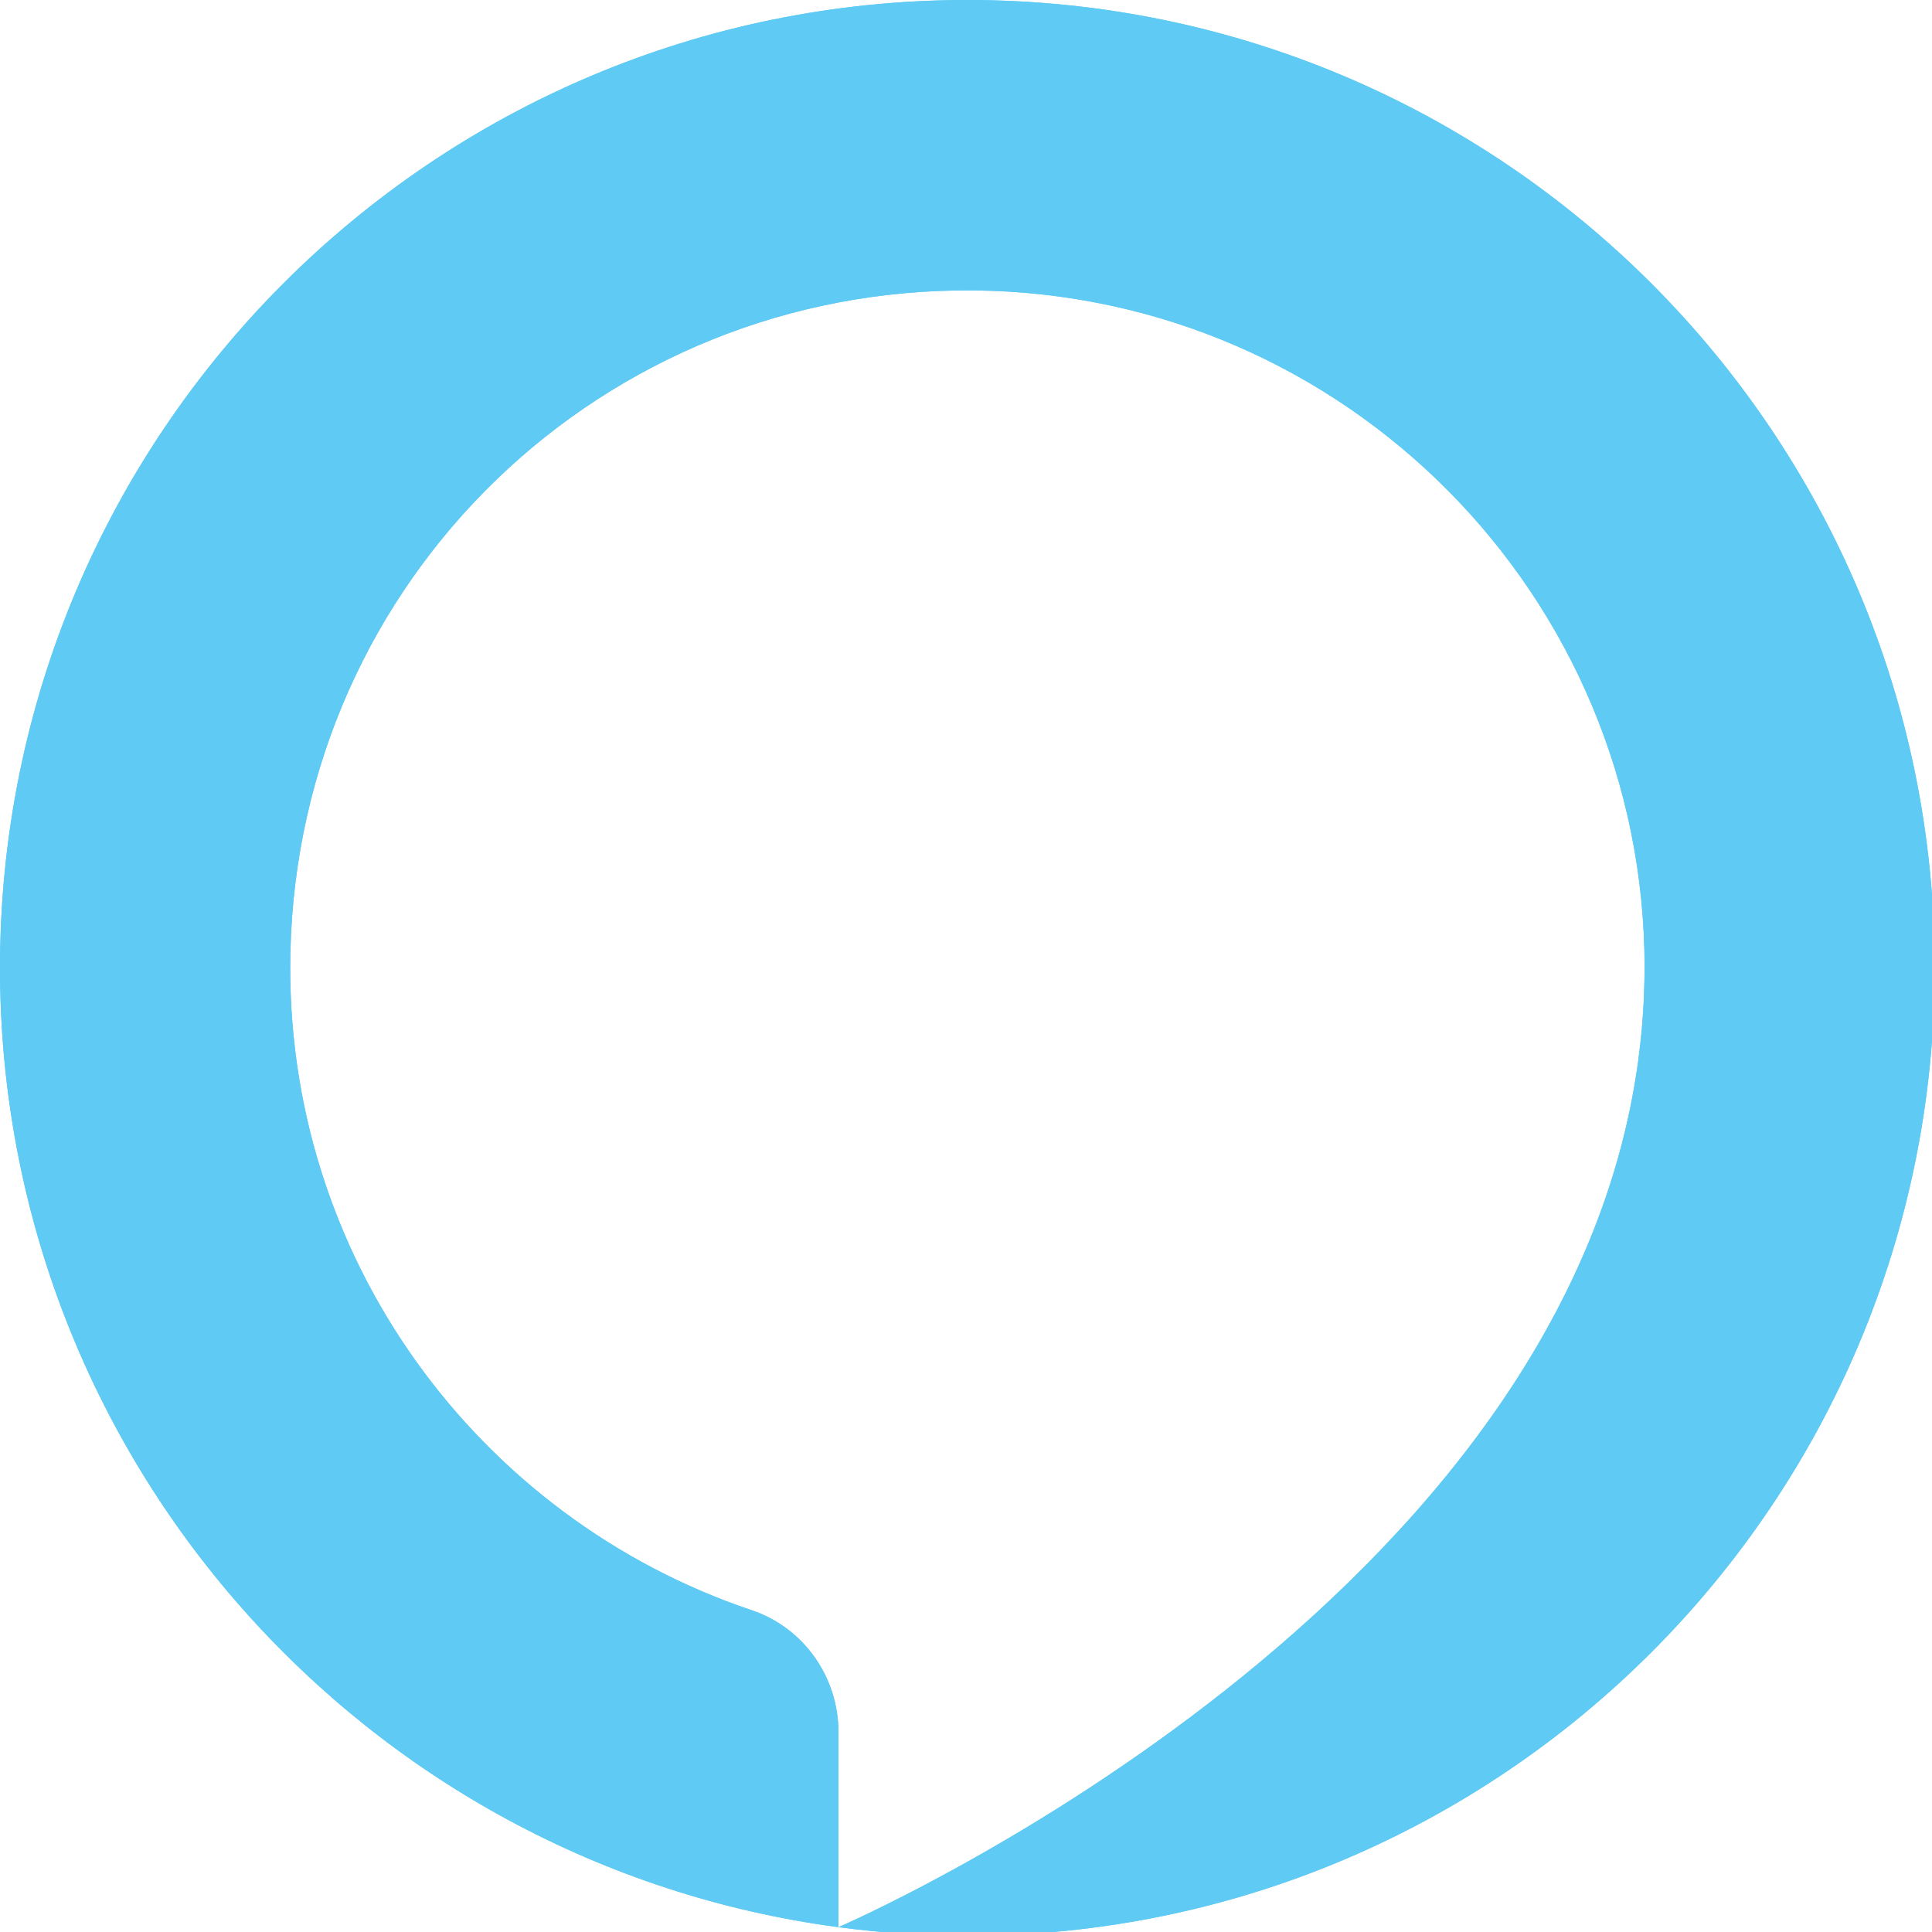 <?xml version="1.0" encoding="UTF-8"?>
<svg xmlns="http://www.w3.org/2000/svg" xmlns:xlink="http://www.w3.org/1999/xlink" width="50pt" height="50pt" viewBox="0 0 50 50" version="1.1">
<defs>
<clipPath id="clip1">
  <path d="M 25.035 0 C 11.207 0 0 11.215 0 25.047 C 0 37.75 9.449 48.242 21.699 49.875 L 21.699 44.828 C 21.699 43.402 20.801 42.125 19.453 41.672 C 12.387 39.297 7.328 32.539 7.516 24.625 C 7.742 14.992 15.586 7.418 25.215 7.516 C 34.812 7.613 42.562 15.426 42.562 25.047 C 42.562 25.266 42.555 25.484 42.547 25.703 C 42.547 25.75 42.543 25.801 42.543 25.848 C 42.531 26.051 42.52 26.254 42.504 26.453 C 42.5 26.516 42.492 26.578 42.488 26.645 C 42.477 26.781 42.461 26.922 42.445 27.059 C 42.426 27.219 42.406 27.375 42.387 27.531 C 42.375 27.602 42.367 27.672 42.355 27.742 C 40.211 41.883 21.801 49.832 21.699 49.875 C 22.793 50.02 23.906 50.098 25.035 50.098 C 38.863 50.098 50.07 38.883 50.07 25.047 C 50.07 11.215 38.863 0 25.035 0 "/>
</clipPath>
</defs>
<g id="surface1">
<path style=" stroke:none;fill-rule:evenodd;fill:rgb(37.255%,79.216%,95.686%);fill-opacity:1;" d="M 25.035 0 C 11.207 0 0 11.215 0 25.047 C 0 37.75 9.449 48.242 21.699 49.875 L 21.699 44.828 C 21.699 43.402 20.801 42.125 19.453 41.672 C 12.387 39.297 7.328 32.539 7.516 24.625 C 7.742 14.992 15.586 7.418 25.215 7.516 C 34.812 7.613 42.562 15.426 42.562 25.047 C 42.562 25.266 42.555 25.484 42.547 25.703 C 42.547 25.75 42.543 25.801 42.543 25.848 C 42.531 26.051 42.52 26.254 42.504 26.453 C 42.5 26.516 42.492 26.578 42.488 26.645 C 42.477 26.781 42.461 26.922 42.445 27.059 C 42.426 27.219 42.406 27.375 42.387 27.531 C 42.375 27.602 42.367 27.672 42.355 27.742 C 40.211 41.883 21.801 49.832 21.699 49.875 C 22.793 50.02 23.906 50.098 25.035 50.098 C 38.863 50.098 50.07 38.883 50.07 25.047 C 50.07 11.215 38.863 0 25.035 0 "/>
<g clip-path="url(#clip1)" clip-rule="evenodd">
<rect x="0" y="0" width="50" height="50" style="fill:rgb(37.255%,79.216%,95.686%);fill-opacity:1;stroke:none;"/>
</g>
</g>
</svg>

